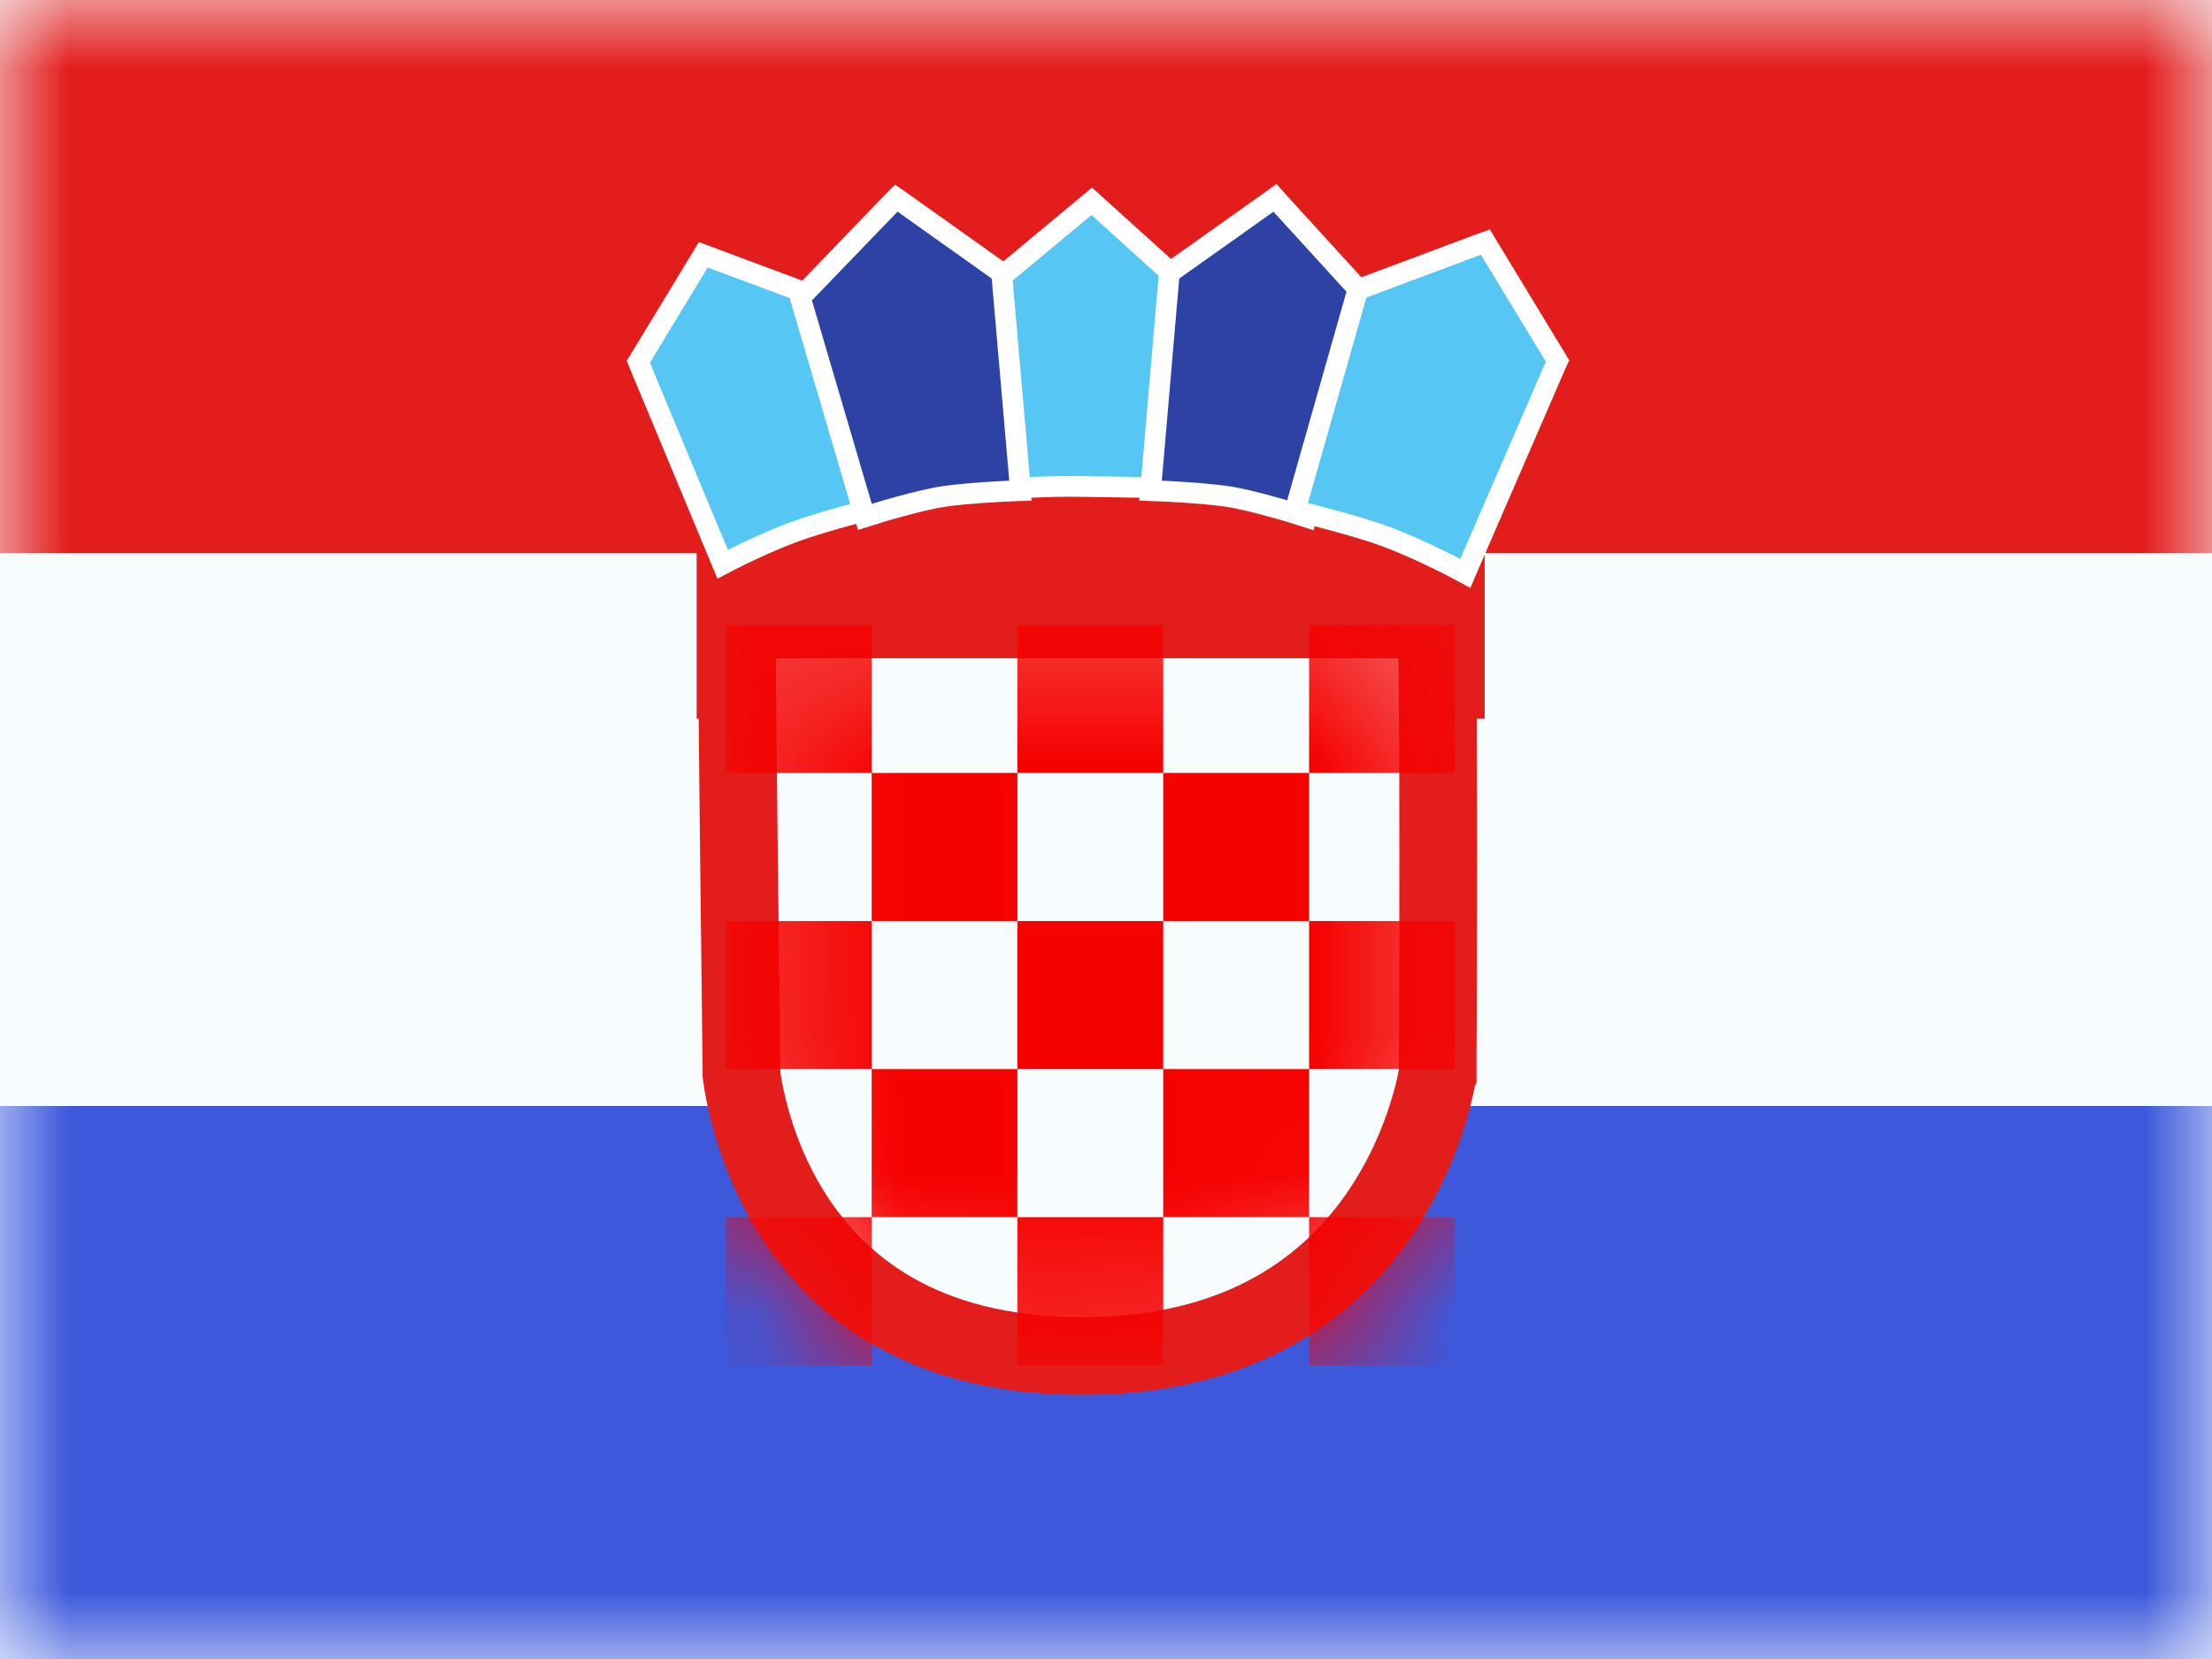 <svg width="16" height="12" viewBox="0 0 16 12" fill="none" xmlns="http://www.w3.org/2000/svg">
<rect x="0" y="0" width="16" height="12" fill="#333333" stroke="none"/>
<g clip-path="url(#clip0_74_4046)">
<rect width="16" height="12" fill="white"/>
<path fill-rule="evenodd" clip-rule="evenodd" d="M0 0V12H16V0H0Z" fill="#F7FCFF"/>
<mask id="mask0_74_4046" style="mask-type:luminance" maskUnits="userSpaceOnUse" x="0" y="0" width="16" height="12">
<path fill-rule="evenodd" clip-rule="evenodd" d="M0 0V12H16V0H0Z" fill="white"/>
</mask>
<g mask="url(#mask0_74_4046)">
<path fill-rule="evenodd" clip-rule="evenodd" d="M0 0V4H16V0H0Z" fill="#E31D1C"/>
<path fill-rule="evenodd" clip-rule="evenodd" d="M0 8V12H16V8H0Z" fill="#3D58DB"/>
<rect x="5.039" y="3.199" width="5.7" height="2" fill="#E31D1C"/>
<path d="M5.328 4.48H10.392C10.4 4.864 10.403 5.535 10.403 6.181C10.403 6.598 10.402 6.999 10.401 7.296L10.399 7.653L10.399 7.752L10.399 7.766L10.398 7.768C10.396 7.781 10.392 7.802 10.387 7.829C10.375 7.884 10.356 7.965 10.325 8.063C10.263 8.26 10.157 8.52 9.979 8.78C9.632 9.286 9.001 9.808 7.826 9.808C6.653 9.808 6.053 9.287 5.734 8.785C5.57 8.527 5.476 8.267 5.424 8.071C5.398 7.973 5.382 7.892 5.373 7.837C5.369 7.81 5.366 7.789 5.364 7.776L5.363 7.767L5.363 7.745L5.362 7.647L5.358 7.293C5.354 6.997 5.35 6.598 5.345 6.182C5.338 5.548 5.331 4.877 5.328 4.48ZM5.363 7.759C5.363 7.759 5.363 7.759 5.363 7.759L5.363 7.759Z" fill="#F7FCFF" stroke="#E31D1C" stroke-width="0.562"/>
<mask id="mask1_74_4046" style="mask-type:luminance" maskUnits="userSpaceOnUse" x="5" y="4" width="6" height="7">
<path d="M5.328 4.48H10.392C10.4 4.864 10.403 5.535 10.403 6.181C10.403 6.598 10.402 6.999 10.401 7.296L10.399 7.653L10.399 7.752L10.399 7.766L10.398 7.768C10.396 7.781 10.392 7.802 10.387 7.829C10.375 7.884 10.356 7.965 10.325 8.063C10.263 8.26 10.157 8.52 9.979 8.78C9.632 9.286 9.001 9.808 7.826 9.808C6.653 9.808 6.053 9.287 5.734 8.785C5.57 8.527 5.476 8.267 5.424 8.071C5.398 7.973 5.382 7.892 5.373 7.837C5.369 7.81 5.366 7.789 5.364 7.776L5.363 7.767L5.363 7.745L5.362 7.647L5.358 7.293C5.354 6.997 5.35 6.598 5.345 6.182C5.338 5.548 5.331 4.877 5.328 4.48ZM5.363 7.759C5.363 7.759 5.363 7.759 5.363 7.759L5.363 7.759Z" fill="white" stroke="white" stroke-width="0.562"/>
</mask>
<g mask="url(#mask1_74_4046)">
<path fill-rule="evenodd" clip-rule="evenodd" d="M5.25 4.52H6.305V5.591H5.25V4.52ZM7.359 5.591H6.305V6.662H5.25V7.733H6.305V8.804H5.25V9.875H6.305V8.804H7.359V9.875H8.414V8.804H9.469V9.875H10.523V8.804H9.469V7.733H10.523V6.662H9.469V5.591H10.523V4.52H9.469V5.591H8.414V4.52H7.359V5.591ZM7.359 6.662V5.591H8.414V6.662H7.359ZM7.359 7.733V6.662H6.305V7.733H7.359ZM8.414 7.733V8.804H7.359V7.733H8.414ZM8.414 7.733V6.662H9.469V7.733H8.414Z" fill="#F50100"/>
</g>
<path fill-rule="evenodd" clip-rule="evenodd" d="M5.227 4.081C5.227 4.081 5.554 3.907 5.832 3.817C6.11 3.727 6.33 3.678 6.33 3.678L5.916 2.152L5.087 1.843L4.617 2.617L5.227 4.081Z" fill="#56C6F5" stroke="white" stroke-width="0.15"/>
<path fill-rule="evenodd" clip-rule="evenodd" d="M7.27 3.538C7.27 3.538 7.549 3.513 7.841 3.519C8.133 3.524 8.381 3.527 8.381 3.527L8.523 2.022L7.897 1.456L7.201 2.035L7.27 3.538Z" fill="#56C6F5" stroke="white" stroke-width="0.15"/>
<path d="M6.234 3.666L6.256 3.739L6.329 3.716L6.329 3.716L6.329 3.716L6.329 3.716L6.33 3.716L6.332 3.715L6.343 3.712L6.381 3.7C6.414 3.69 6.46 3.677 6.512 3.663C6.617 3.634 6.742 3.603 6.834 3.59C6.928 3.577 7.045 3.567 7.139 3.561C7.186 3.558 7.227 3.556 7.257 3.554L7.291 3.553L7.3 3.552L7.302 3.552L7.303 3.552L7.303 3.552L7.303 3.552L7.303 3.552L7.381 3.549L7.375 3.471L7.248 2.008L7.245 1.974L7.217 1.954L6.536 1.47L6.483 1.433L6.438 1.479L5.819 2.121L5.789 2.152L5.801 2.194L6.234 3.666Z" fill="#2E42A5" stroke="white" stroke-width="0.15"/>
<mask id="mask2_74_4046" style="mask-type:luminance" maskUnits="userSpaceOnUse" x="5" y="1" width="3" height="3">
<path d="M6.234 3.666L6.256 3.739L6.329 3.716L6.329 3.716L6.329 3.716L6.329 3.716L6.33 3.716L6.332 3.715L6.343 3.712L6.381 3.7C6.414 3.69 6.46 3.677 6.512 3.663C6.617 3.634 6.742 3.603 6.834 3.59C6.928 3.577 7.045 3.567 7.139 3.561C7.186 3.558 7.227 3.556 7.257 3.554L7.291 3.553L7.3 3.552L7.302 3.552L7.303 3.552L7.303 3.552L7.303 3.552L7.303 3.552L7.381 3.549L7.375 3.471L7.248 2.008L7.245 1.974L7.217 1.954L6.536 1.47L6.483 1.433L6.438 1.479L5.819 2.121L5.789 2.152L5.801 2.194L6.234 3.666Z" fill="white" stroke="white" stroke-width="0.15"/>
</mask>
<g mask="url(#mask2_74_4046)">
</g>
<path d="M9.469 3.664L9.449 3.74L9.374 3.716L9.374 3.716L9.374 3.716L9.374 3.716L9.374 3.716L9.371 3.715L9.361 3.712L9.322 3.7C9.289 3.69 9.243 3.677 9.191 3.663C9.087 3.634 8.962 3.603 8.87 3.59C8.775 3.577 8.658 3.567 8.564 3.561C8.517 3.558 8.476 3.556 8.447 3.554L8.413 3.553L8.404 3.552L8.401 3.552L8.401 3.552L8.401 3.552L8.4 3.552L8.4 3.552L8.322 3.549L8.329 3.471L8.455 2.008L8.458 1.974L8.486 1.954L9.168 1.47L9.222 1.431L9.266 1.48L9.85 2.12L9.878 2.15L9.867 2.19L9.469 3.664Z" fill="#2E42A5" stroke="white" stroke-width="0.15"/>
<mask id="mask3_74_4046" style="mask-type:luminance" maskUnits="userSpaceOnUse" x="8" y="1" width="2" height="3">
<path d="M9.469 3.664L9.449 3.74L9.374 3.716L9.374 3.716L9.374 3.716L9.374 3.716L9.374 3.716L9.371 3.715L9.361 3.712L9.322 3.7C9.289 3.69 9.243 3.677 9.191 3.663C9.087 3.634 8.962 3.603 8.87 3.59C8.775 3.577 8.658 3.567 8.564 3.561C8.517 3.558 8.476 3.556 8.447 3.554L8.413 3.553L8.404 3.552L8.401 3.552L8.401 3.552L8.401 3.552L8.4 3.552L8.4 3.552L8.322 3.549L8.329 3.471L8.455 2.008L8.458 1.974L8.486 1.954L9.168 1.47L9.222 1.431L9.266 1.48L9.85 2.12L9.878 2.15L9.867 2.19L9.469 3.664Z" fill="white" stroke="white" stroke-width="0.15"/>
</mask>
<g mask="url(#mask3_74_4046)">
</g>
<path d="M10.631 4.073L10.599 4.148L10.527 4.109L10.527 4.109L10.527 4.109L10.527 4.109L10.527 4.109L10.526 4.109L10.524 4.108L10.513 4.102C10.504 4.097 10.49 4.09 10.473 4.081C10.439 4.064 10.39 4.04 10.333 4.013C10.217 3.958 10.07 3.894 9.935 3.85C9.798 3.806 9.674 3.772 9.586 3.749C9.541 3.737 9.506 3.728 9.481 3.722L9.453 3.716L9.446 3.714L9.444 3.714L9.444 3.713L9.444 3.713L9.444 3.713L9.444 3.713L9.444 3.713L9.366 3.696L9.388 3.62L9.811 2.132L9.821 2.095L9.857 2.082L10.686 1.772L10.744 1.751L10.776 1.804L11.246 2.578L11.266 2.611L11.25 2.646L10.631 4.073Z" fill="#56C6F5" stroke="white" stroke-width="0.15"/>
<mask id="mask4_74_4046" style="mask-type:luminance" maskUnits="userSpaceOnUse" x="9" y="1" width="3" height="4">
<path d="M10.631 4.073L10.599 4.148L10.527 4.109L10.527 4.109L10.527 4.109L10.527 4.109L10.527 4.109L10.526 4.109L10.524 4.108L10.513 4.102C10.504 4.097 10.49 4.09 10.473 4.081C10.439 4.064 10.39 4.04 10.333 4.013C10.217 3.958 10.07 3.894 9.935 3.85C9.798 3.806 9.674 3.772 9.586 3.749C9.541 3.737 9.506 3.728 9.481 3.722L9.453 3.716L9.446 3.714L9.444 3.714L9.444 3.713L9.444 3.713L9.444 3.713L9.444 3.713L9.444 3.713L9.366 3.696L9.388 3.62L9.811 2.132L9.821 2.095L9.857 2.082L10.686 1.772L10.744 1.751L10.776 1.804L11.246 2.578L11.266 2.611L11.25 2.646L10.631 4.073Z" fill="white" stroke="white" stroke-width="0.15"/>
</mask>
<g mask="url(#mask4_74_4046)">
</g>
</g>
</g>
<defs>
<clipPath id="clip0_74_4046">
<rect width="16" height="12" fill="white"/>
</clipPath>
</defs>
</svg>
